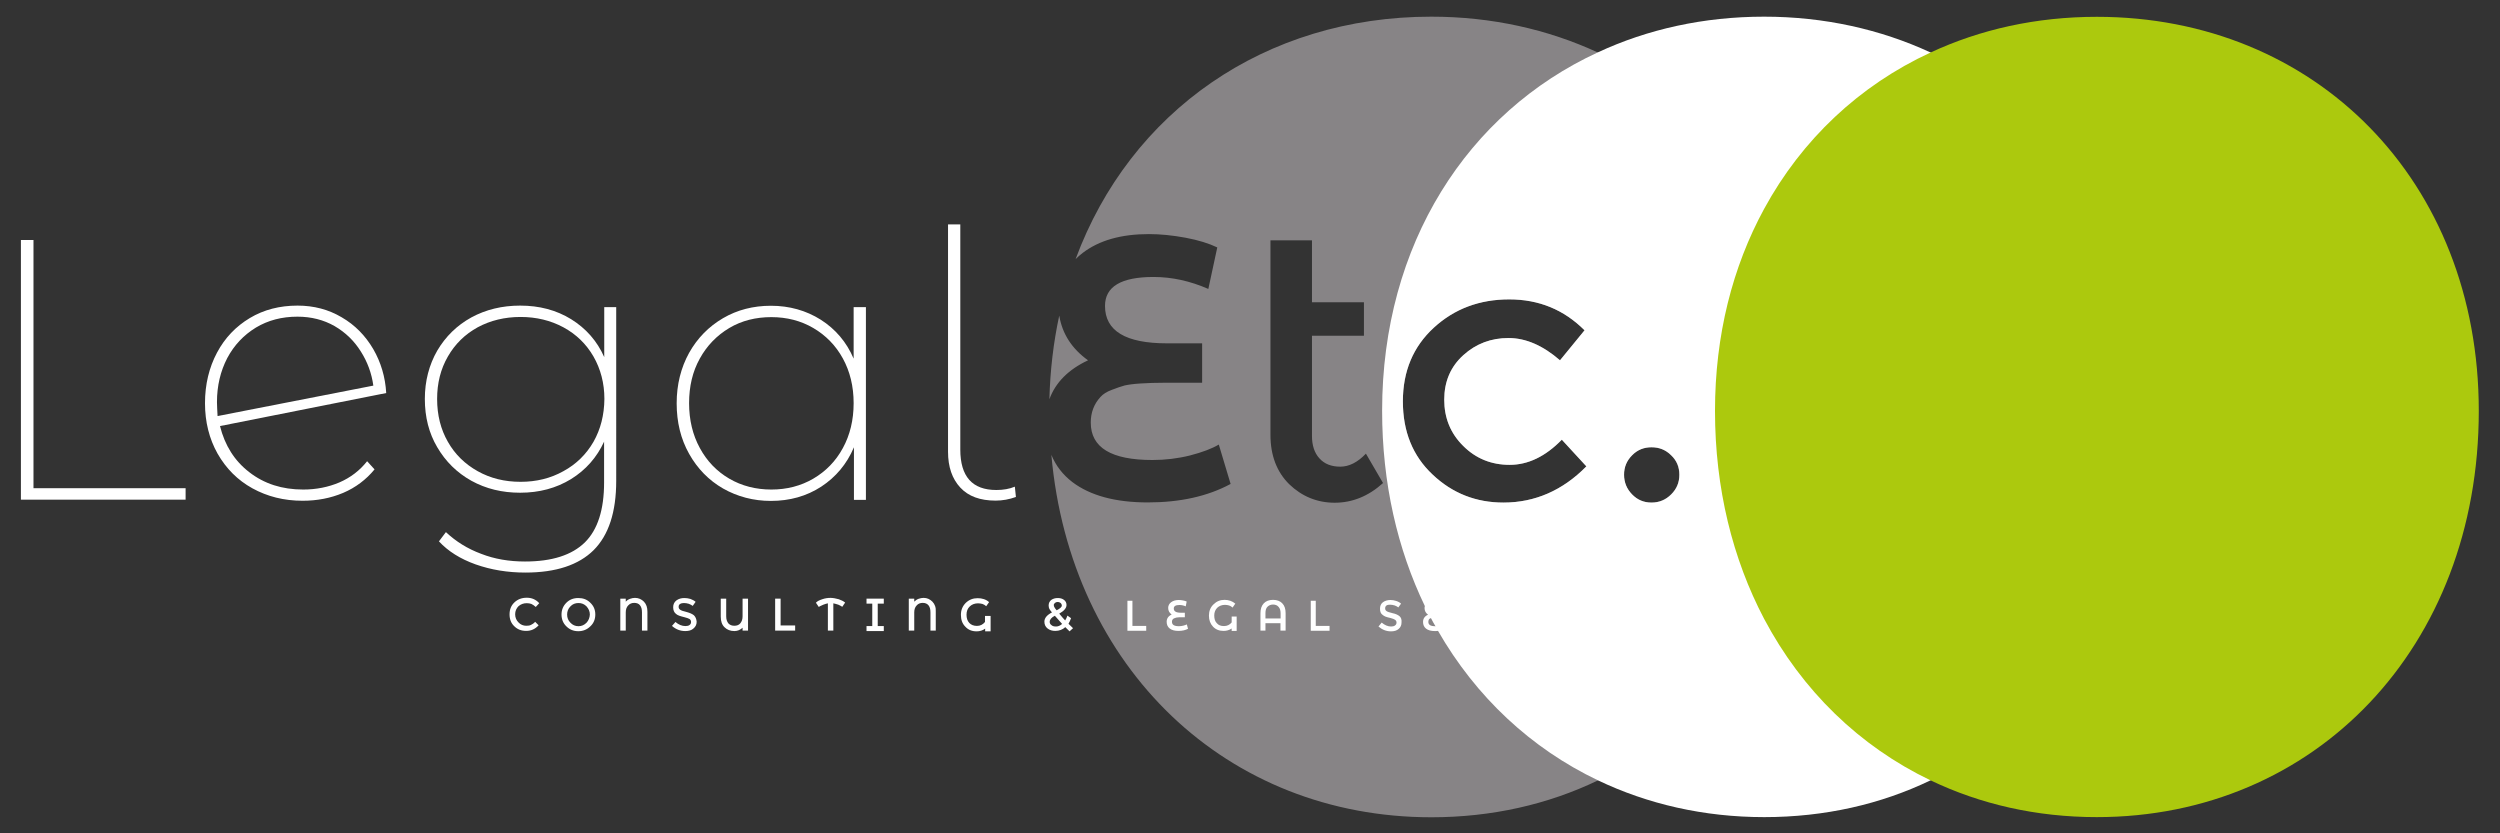 <?xml version="1.0" encoding="utf-8"?>
<!-- Generator: Adobe Illustrator 22.1.0, SVG Export Plug-In . SVG Version: 6.00 Build 0)  -->
<svg version="1.1" id="Layer_1" xmlns="http://www.w3.org/2000/svg" xmlns:xlink="http://www.w3.org/1999/xlink" x="0px" y="0px"
	 viewBox="0 0 1650 550" style="enable-background:new 0 0 1650 550;" xml:space="preserve">
<rect x="0" y="0" width="1650" height="550" fill="#333333" stroke="none"/>
<style type="text/css">
	.st0{fill:#878486;}
	.st1{fill:#FFFFFF;}
	.st2{fill:#ACC90D;}
</style>
<g>
	<g>
		<path class="st0" d="M699.1,208.3c-3.8,17.6-6,36-6.5,55.2c4-11,12.5-19.6,25.5-25.7C707.5,230.2,701.1,220.4,699.1,208.3z
			 M1164.3,137.8c-25-45.9-63-81.6-109.8-103.2c-32.9-15.2-70-23.6-109.9-23.6c-109.8,0-198.7,62.7-234.7,160c1.4-1.4,3-2.8,4.7-4.1
			c10.9-8.3,25.4-12.4,43.7-12.4c7.5,0,15.5,0.8,24.2,2.4c8.5,1.6,15.5,3.8,20.9,6.4l-5.9,27.4c-11.9-5.2-23.9-7.9-36.2-7.9
			c-21.4,0-32,6.4-32,19.1c0,16.5,13.6,24.7,40.9,24.7h23.2v26h-24.6c-6.1,0-11.5,0.2-16.2,0.5c-4.6,0.3-8.1,0.8-10.3,1.3
			c-2.3,0.6-5.1,1.6-8.5,2.9c-3.3,1.2-5.8,2.8-7.5,4.7c-4.3,4.7-6.4,10.3-6.4,16.9c0,16.5,13.5,24.7,40.7,24.7c8.5,0,16.8-1,24.8-3
			c8.1-2.1,14.5-4.5,19-7.2l7.8,26c-15.2,8.2-33.4,12.2-54.7,12.2c-21.3,0-37.9-4.5-49.7-13.4c-6.4-4.9-11-10.9-13.9-18
			c12.5,140.8,115.8,239.2,250.8,239.2c39.9,0,77-8.5,109.9-24.3c46.7-22.5,84.8-59.4,109.8-106.6c20.8-39.4,32.4-85.9,32.4-137.2
			C1196.7,221.2,1185,176,1164.3,137.8z M992.3,331.7c-18.1,0-33.7-6.1-46.8-18.5c-13.1-12.3-19.6-28.4-19.6-48.3
			c0-19.9,6.8-36.1,20.4-48.6c13.6-12.5,30.2-18.7,49.8-18.7c19.6,0,36.1,6.8,49.7,20.4l-16.2,19.8c-11.3-9.8-22.6-14.7-34-14.7
			c-11.4,0-21.4,3.7-29.8,11.3c-8.4,7.6-12.6,17.4-12.6,29.4c0,12,4.1,22.2,12.5,30.5c8.3,8.3,18.5,12.5,30.7,12.5
			c12.1,0,23.6-5.5,34.4-16.6l16.2,17.6C1031.4,323.7,1013,331.7,992.3,331.7z M850.9,319.6c-8.2-8.1-12.4-19-12.4-32.6V158.6h27.4
			v40.9h34.3v22.1h-34.3v66.1c0,6.2,1.6,11.2,4.9,14.8c3.3,3.7,7.9,5.5,13.8,5.5c5.8,0,11.5-2.9,16.9-8.6l11.3,19.4
			c-9.6,8.7-20.3,13-31.9,13S859.2,327.6,850.9,319.6z M1102.9,326.3c-3.6,3.6-7.9,5.4-13,5.4c-5.1,0-9.3-1.8-12.8-5.4
			c-3.5-3.6-5.3-7.9-5.3-13c0-5.1,1.8-9.3,5.3-12.8c3.5-3.6,7.8-5.3,12.8-5.3c5.1,0,9.4,1.7,13,5.3c3.7,3.5,5.4,7.8,5.4,12.8
			C1108.4,318.4,1106.6,322.7,1102.9,326.3z"/>
		<path class="st1" d="M1274.1,34.6c-32.9-15.2-70-23.6-109.8-23.6c-39.8,0-77,8.3-109.8,23.6c-85.8,39.6-142.3,126.5-142.3,236.5
			c0,47.7,10.1,91.3,28.2,128.9c1.3,2.6,2.6,5.2,4,7.9c0.9,1.8,1.9,3.6,3,5.4c0.5,1.1,1.2,2.1,1.7,3.1c25,43.5,61.3,77.5,105.5,98.6
			c32.8,15.7,70,24.3,109.8,24.3c39.9,0,77-8.5,109.8-24.3c85.7-41.1,142.2-130.9,142.2-243.8C1416.3,161.2,1359.8,74.2,1274.1,34.6
			z M992.3,331.7c-18.1,0-33.7-6.1-46.8-18.5c-13.1-12.3-19.6-28.4-19.6-48.3c0-19.9,6.8-36.1,20.4-48.6
			c13.6-12.5,30.2-18.7,49.8-18.7c19.6,0,36.1,6.8,49.7,20.4l-16.2,19.8c-11.3-9.8-22.6-14.7-34-14.7c-11.4,0-21.4,3.7-29.8,11.3
			c-8.4,7.6-12.6,17.4-12.6,29.4c0,12,4.1,22.2,12.5,30.5c8.3,8.3,18.5,12.5,30.7,12.5c12.1,0,23.6-5.5,34.4-16.6l16.2,17.6
			C1031.4,323.7,1013,331.7,992.3,331.7z M1090,331.7c-5.1,0-9.3-1.8-12.8-5.4c-3.5-3.6-5.3-7.9-5.3-13c0-5.1,1.8-9.3,5.3-12.8
			c3.5-3.6,7.8-5.3,12.8-5.3c5.1,0,9.4,1.7,13,5.3c3.7,3.5,5.4,7.8,5.4,12.8c0,5.1-1.8,9.4-5.4,13
			C1099.4,329.9,1095.1,331.7,1090,331.7z"/>
		<path class="st2" d="M1383.9,11.1c-39.9,0-77,8.3-109.8,23.6c-46.8,21.6-84.9,57.4-109.8,103.2c-20.8,38.2-32.4,83.3-32.4,133.3
			c0,51.3,11.7,97.8,32.4,137.2c25,47.3,63,84.2,109.8,106.6c32.9,15.8,70,24.3,109.8,24.3c144,0,252.1-112,252.1-268.1
			C1636,119.1,1528,11.1,1383.9,11.1z"/>
	</g>
	<g>
		<path class="st1" d="M22.1,322.1V158.4h-8.3v171.4h108.7v-7.6H22.1z"/>
		<path class="st1" d="M224,318.4c-7.3,3.1-15.3,4.7-23.9,4.7c-13.9,0-25.7-3.8-35.5-11.4c-9.8-7.5-16.2-17.7-19.4-30.5l109.7-21.8
			c-0.6-10.6-3.5-20.3-8.6-29.1c-5.2-8.8-12-15.8-20.8-20.9c-8.6-5.1-18.3-7.7-29.1-7.7c-11.8,0-22.3,2.7-31.5,8.2
			c-9.2,5.5-16.5,13.1-21.7,22.9c-5.2,9.8-7.9,20.9-7.9,33.3c0,12.4,2.8,23.5,8.3,33.3c5.6,9.8,13.2,17.5,23,22.9
			c9.8,5.4,20.8,8.2,33.1,8.2c9.6,0,18.5-1.7,26.8-5.2c8.2-3.5,15.1-8.7,20.7-15.5l-4.9-5.4C237.5,310.5,231.4,315.2,224,318.4z
			 M143.2,265.4c0-10.8,2.3-20.4,6.8-29.1c4.6-8.6,10.9-15.2,18.9-20.1c8-4.8,17.1-7.2,27.4-7.2c9.1,0,17.3,2.1,24.5,6.2
			c7.2,4.2,12.9,9.7,17.3,16.7c4.4,6.9,7.2,14.5,8.3,22.6l-102.8,20.1C143.4,270.7,143.2,267.6,143.2,265.4z"/>
		<path class="st1" d="M398.8,202.7v33c-4.7-10.6-12-18.9-21.8-25c-9.9-6.1-21.1-9-33.7-9c-11.9,0-22.6,2.6-32.2,7.8
			c-9.6,5.3-17,12.6-22.5,21.9c-5.4,9.4-8.2,20.1-8.2,31.9c0,12,2.7,22.6,8.2,31.9c5.5,9.4,13,16.8,22.5,22.1
			c9.6,5.3,20.3,7.9,32.2,7.9c12.6,0,23.8-3,33.6-9c9.8-6.1,17-14.3,21.8-24.7v26.9c0,18-4.2,31.2-12.7,39.6
			c-8.6,8.4-21.7,12.6-39.5,12.6c-10.4,0-20.1-1.6-29-5.1c-8.9-3.3-16.6-8.1-23.2-14.3l-4.6,6.1c6,6.5,14.1,11.6,24.2,15.2
			c10.2,3.6,21.1,5.4,32.9,5.4c20.1,0,35.1-5,45-14.8c9.9-9.9,14.9-25.1,14.9-45.7V202.7H398.8z M391.7,291.6
			c-4.8,8.3-11.4,14.8-19.9,19.4c-8.4,4.7-17.8,7-28.2,7c-10.5,0-19.9-2.3-28.3-7c-8.4-4.7-15-11.1-19.7-19.4
			c-4.7-8.2-7.1-17.6-7.1-28.3c0-10.4,2.3-19.7,7.1-28c4.7-8.2,11.3-14.7,19.7-19.3c8.4-4.5,17.8-6.8,28.3-6.8
			c10.4,0,19.8,2.3,28.2,6.8c8.5,4.6,15.1,11,19.9,19.3c4.7,8.2,7.2,17.6,7.2,28C398.8,273.9,396.4,283.3,391.7,291.6z"/>
		<path class="st1" d="M563.4,202.7v34c-4.7-11-12-19.5-21.7-25.7c-9.7-6.1-20.7-9.2-32.9-9.2c-11.6,0-22.2,2.7-31.6,8.2
			c-9.4,5.5-16.9,13.1-22.4,22.9c-5.4,9.8-8.2,20.9-8.2,33.3c0,12.4,2.7,23.5,8.2,33.3c5.5,9.8,13,17.5,22.4,22.9
			c9.5,5.4,20.1,8.2,31.6,8.2c12.4,0,23.5-3.1,33.2-9.4c9.6-6.3,16.9-14.9,21.6-26v34.7h7.9V202.7H563.4z M556.3,295.7
			c-4.7,8.7-11.3,15.4-19.5,20.2c-8.2,4.8-17.5,7.2-27.7,7.2s-19.6-2.4-27.8-7.2s-14.7-11.5-19.4-20.2c-4.7-8.6-7.1-18.5-7.1-29.6
			c0-11.1,2.3-20.9,7.1-29.5c4.7-8.5,11.2-15.2,19.4-20.1s17.6-7.2,27.8-7.2s19.5,2.4,27.7,7.2c8.2,4.8,14.8,11.5,19.5,20.1
			c4.7,8.6,7.1,18.4,7.1,29.5C563.4,277.2,561,287.1,556.3,295.7z"/>
		<path class="st1" d="M669.8,321.2c-3.6,1.5-7.6,2.2-12.2,2.2c-15.9,0-23.8-8.9-23.8-26.7V148.1h-8.1v150.1
			c0,9.9,2.7,17.8,8.1,23.6c5.4,5.8,13.1,8.6,23.3,8.6c4.5,0,9-0.8,13.4-2.4L669.8,321.2z"/>
	</g>
	<g>
		<path class="st1" d="M350.5,412.4c-0.9,0.5-1.9,0.6-3.2,0.6c-1.9,0-3.7-0.7-5.1-2.2c-1.4-1.4-2.2-3.2-2.2-5.4
			c0-2.1,0.8-3.9,2.2-5.3c1.5-1.3,3.3-2,5.4-2c1.2,0,2.3,0.2,3.1,0.5c0.9,0.4,1.9,1.1,2.9,2l2.3-2.5c-2.2-2.4-4.9-3.6-8.2-3.6
			c-3.3,0-6,1-8.2,3.1c-2.2,2.1-3.2,4.7-3.2,7.9c0,3.2,1,5.8,3.1,7.8c2.1,2.1,4.7,3.1,7.9,3.1c3.2,0,5.9-1.2,8.2-3.7l-2.3-2.3
			C352.3,411.4,351.4,412,350.5,412.4z"/>
		<path class="st1" d="M389.6,397.8c-2.1-2.1-4.7-3.1-7.9-3.1c-3.2,0-5.8,1-7.9,3.1c-2.1,2.1-3.2,4.7-3.2,7.8c0,3.1,1.1,5.8,3.2,7.8
			c2.1,2.1,4.7,3.2,7.9,3.2c3.1,0,5.8-1.1,7.9-3.2c2.2-2,3.3-4.7,3.3-7.8C392.9,402.4,391.8,399.9,389.6,397.8z M387.1,411
			c-1.5,1.5-3.2,2.3-5.3,2.3c-2.1,0-3.9-0.8-5.3-2.3c-1.5-1.5-2.2-3.3-2.2-5.4c0-2.1,0.7-3.9,2.2-5.4c1.4-1.5,3.2-2.2,5.3-2.2
			c2.1,0,3.8,0.7,5.3,2.2c1.4,1.6,2.2,3.3,2.2,5.4C389.2,407.6,388.5,409.5,387.1,411z"/>
		<path class="st1" d="M425,397.1c-1.6-1.6-3.6-2.5-5.9-2.5c-1,0-2.1,0.2-3.2,0.6c-1.1,0.4-2.1,1-2.9,1.9v-2h-3.6v21.1h3.6v-12
			c0-1.9,0.5-3.5,1.6-4.6c1.1-1.2,2.4-1.7,4-1.7c1.6,0,3,0.5,3.8,1.6c0.9,1.1,1.3,2.6,1.3,4.7v12h3.6v-12.4
			C427.3,400.9,426.6,398.8,425,397.1z"/>
		<path class="st1" d="M458,406.1c-1.1-0.9-2.7-1.6-4.9-2.2c-2.2-0.5-3.6-1-4.2-1.5c-0.7-0.5-1-1.1-1-1.9c0-0.9,0.3-1.5,1-1.9
			c0.6-0.4,1.5-0.6,2.5-0.6c1.1,0,2.1,0.2,3.2,0.5c1.1,0.4,1.9,0.9,2.6,1.4l1.9-2.7c-0.9-0.8-2.1-1.4-3.4-1.9
			c-1.3-0.4-2.7-0.6-4-0.6c-2.1,0-3.8,0.5-5.3,1.6c-1.4,1.1-2.1,2.6-2.1,4.5s0.6,3.4,1.9,4.4c0.6,0.5,1.3,0.9,2.2,1.2
			c0.8,0.3,1.9,0.6,3.5,1c1.6,0.4,2.6,0.8,3.3,1.2c0.6,0.5,0.9,1.1,0.9,1.9c0,0.9-0.3,1.5-1,2c-0.6,0.5-1.6,0.7-2.7,0.7
			c-2.3,0-4.5-0.9-6.6-2.7l-2.3,2.6c2.6,2.3,5.5,3.4,8.8,3.4c2.3,0,4.1-0.5,5.4-1.7c1.4-1.2,2.1-2.6,2.1-4.5
			C459.6,408.4,459,407.1,458,406.1z"/>
		<path class="st1" d="M490.1,395.1v11.7c0,1.9-0.5,3.4-1.5,4.6c-0.9,1.1-2.3,1.6-3.9,1.6c-1.7,0-3-0.5-4-1.6
			c-0.9-1.2-1.4-2.6-1.4-4.6v-11.7h-3.6V407c0,3,0.8,5.4,2.5,7c1.6,1.6,3.8,2.5,6.5,2.5c2.1,0,3.9-0.8,5.4-2.2v1.9h3.6v-21.1H490.1z
			"/>
		<path class="st1" d="M515.2,412.8v-17.7h-3.6v21.1h13.2v-3.4H515.2z"/>
		<path class="st1" d="M553.6,395.5c-1.9-0.5-3.7-0.9-5.5-0.9c-1.9,0-3.7,0.3-5.4,0.9c-1.9,0.6-3.3,1.3-4.2,2.3l1.9,2.8l0.8-0.5
			c0.5-0.3,1.2-0.6,2.2-1c1-0.4,2-0.7,3-0.9v18h3.6v-18c1,0.2,2.1,0.5,3.3,0.9c1.2,0.5,2,1,2.6,1.4l1.9-2.8
			C556.7,396.8,555.3,396.1,553.6,395.5z"/>
		<path class="st1" d="M583.3,398.4v-3.3h-11.4v3.3h3.8v14.8h-3.8v3.3h11.4v-3.3h-4v-14.8H583.3z"/>
		<path class="st1" d="M615.4,397.1c-1.6-1.6-3.5-2.5-5.8-2.5c-1.1,0-2.1,0.2-3.3,0.6c-1.1,0.4-2,1-2.9,1.9v-2h-3.6v21.1h3.6v-12
			c0-1.9,0.5-3.5,1.6-4.6c1-1.2,2.4-1.7,4-1.7c1.6,0,2.9,0.5,3.8,1.6c0.9,1.1,1.3,2.6,1.3,4.7v12h3.5v-12.4
			C617.8,400.9,617,398.8,615.4,397.1z"/>
		<path class="st1" d="M650.1,406.3v4.2c-1.4,1.7-3.1,2.6-5.3,2.6c-2.2,0-3.9-0.7-5.1-2c-1.2-1.3-1.8-3.1-1.8-5.4s0.7-4.1,2.2-5.5
			c1.4-1.3,3.2-2,5.4-2c1.1,0,2,0.2,2.9,0.4c0.9,0.3,1.7,0.8,2.5,1.5l1.9-2.7c-2-1.8-4.6-2.6-7.6-2.6s-5.6,1-7.8,3.1
			c-2.1,2.1-3.2,4.7-3.2,7.9c0,3.2,0.9,5.8,2.9,7.8c1.9,2.1,4.4,3.1,7.5,3.1c2.1,0,4-0.6,5.6-1.8v1.8h3.6v-10.2H650.1z"/>
		<path class="st1" d="M705.2,411.7c0.6-1,1.2-2.3,1.7-3.7l-2.4-1.7c-0.4,1.2-0.9,2.3-1.5,3.2c-1-1-2.3-2.6-3.9-4.5
			c3.2-1.8,4.8-3.7,4.8-5.7c0-1.5-0.6-2.6-1.7-3.4c-1.2-0.9-2.5-1.2-4.1-1.2s-3,0.4-4.2,1.2c-1.2,0.9-1.8,2.2-1.8,3.7
			c0,0.9,0.2,1.7,0.5,2.3c0.3,0.6,0.9,1.3,1.7,2.3c-3.3,1.7-5,3.7-5,6.1c0,1.9,0.7,3.4,2.1,4.5c1.4,1.1,3.1,1.6,5.1,1.6
			c2.6,0,4.9-0.9,6.6-2.5l2.8,2.8l2.3-2.1C707,413.5,706,412.5,705.2,411.7z M696.3,397.9c0.5-0.4,1.1-0.6,1.8-0.6s1.2,0.2,1.8,0.6
			c0.5,0.4,0.9,1,0.9,1.8c0,0.9-1.2,2-3.4,3.1c-0.7-0.8-1.2-1.4-1.4-1.9c-0.3-0.5-0.5-0.9-0.5-1.6
			C695.5,398.8,695.8,398.4,696.3,397.9z M697,413.5c-1.2,0-2.3-0.2-3-0.9c-0.8-0.5-1.2-1.3-1.2-2.2c0-1.5,1.2-2.9,3.4-4
			c1.2,1.4,2.8,3.2,4.8,5.4C699.6,413,698.3,413.5,697,413.5z"/>
		<path class="st1" d="M747.4,413.1v-16.6h-3.3v19.8h12.4v-3.2H747.4z"/>
		<path class="st1" d="M783.3,412.1c-0.5,0.3-1.2,0.5-2.2,0.8c-0.9,0.2-1.9,0.4-2.9,0.4c-3.2,0-4.7-0.9-4.7-2.9
			c0-0.8,0.2-1.4,0.8-1.9c0.2-0.2,0.5-0.4,0.9-0.5c0.4-0.2,0.7-0.2,0.9-0.3c0.3-0.1,0.7-0.2,1.2-0.2c0.5-0.1,1.2-0.1,1.9-0.1h2.8v-3
			h-2.6c-3.2,0-4.7-0.9-4.7-2.8c0-1.5,1.2-2.3,3.7-2.3c1.4,0,2.8,0.3,4.2,0.9l0.6-3.2c-0.6-0.3-1.4-0.5-2.4-0.7
			c-1-0.2-1.9-0.3-2.8-0.3c-2.1,0-3.8,0.5-5.1,1.5c-1.2,0.9-1.9,2.2-1.9,3.7c0,1.9,0.8,3.3,2.3,4.4c-2.2,1-3.3,2.6-3.3,4.8
			c0,1.9,0.7,3.4,2,4.4c1.4,1.1,3.3,1.6,5.8,1.6s4.6-0.5,6.3-1.4L783.3,412.1z"/>
		<path class="st1" d="M812.9,406.9v3.9c-1.3,1.6-3,2.4-5.1,2.4s-3.6-0.6-4.7-1.9c-1.2-1.2-1.7-2.9-1.7-5.1c0-2.1,0.7-3.8,2-5.1
			c1.3-1.2,3-1.9,5.1-1.9c1,0,1.9,0.2,2.7,0.4c0.8,0.3,1.6,0.7,2.3,1.4l1.8-2.6c-1.9-1.6-4.3-2.5-7.1-2.5c-2.9,0-5.3,1-7.3,3
			c-2,1.9-3,4.4-3,7.4s0.9,5.4,2.7,7.3c1.8,1.9,4.1,2.8,7,2.8c1.9,0,3.7-0.5,5.3-1.6v1.6h3.3v-9.5H812.9z"/>
		<path class="st1" d="M846.3,398.2c-1.4-1.5-3.5-2.3-6.1-2.3c-2.6,0-4.7,0.8-6.1,2.3c-1.5,1.6-2.2,3.7-2.2,6.6v11.4h3.3v-4.9h9.9
			v4.9h3.4v-11.6C848.5,401.9,847.8,399.7,846.3,398.2z M845.1,408.2h-9.9v-3.5c0-1.9,0.4-3.3,1.3-4.2c0.9-0.9,2.1-1.5,3.7-1.5
			c1.6,0,2.8,0.5,3.7,1.6c0.9,1,1.3,2.4,1.3,4.2V408.2z"/>
		<path class="st1" d="M868.4,413.1v-16.6h-3.3v19.8h12.4v-3.2H868.4z"/>
		<path class="st1" d="M923.7,406.7c-1.1-0.9-2.6-1.6-4.6-2c-2-0.5-3.4-0.9-4-1.4c-0.6-0.4-0.9-1-0.9-1.8c0-0.9,0.3-1.4,0.9-1.9
			c0.6-0.4,1.5-0.5,2.4-0.5c1,0,1.9,0.2,3,0.5c1,0.4,1.8,0.8,2.4,1.3l1.8-2.5c-0.9-0.8-2-1.4-3.3-1.8c-1.2-0.4-2.5-0.6-3.7-0.6
			c-1.9,0-3.7,0.5-5,1.5c-1.3,1-1.9,2.4-1.9,4.3c0,1.8,0.5,3.2,1.7,4c0.6,0.5,1.2,0.9,2,1.2c0.8,0.3,1.9,0.6,3.3,0.9
			c1.4,0.4,2.5,0.8,3,1.2c0.6,0.5,0.9,1,0.9,1.8c0,0.8-0.3,1.4-1,1.9c-0.6,0.5-1.5,0.7-2.6,0.7c-2.1,0-4.2-0.9-6.2-2.6l-2.1,2.6
			c2.4,2.1,5.2,3.2,8.2,3.2c2.2,0,3.9-0.5,5.1-1.6c1.3-1.1,1.9-2.5,1.9-4.2C925.2,408.9,924.7,407.6,923.7,406.7z"/>
		<path class="st1" d="M952.5,412.1c-0.5,0.3-1.2,0.5-2.2,0.8c-0.9,0.2-1.9,0.4-2.9,0.4c-0.1,0-0.2,0-0.2,0c-3,0-4.5-0.9-4.5-2.9
			c0-0.8,0.2-1.4,0.7-1.9c0.2-0.2,0.5-0.4,0.9-0.5c0.4-0.2,0.7-0.2,1-0.3c0.2-0.1,0.6-0.2,1.2-0.2c0.5-0.1,1.2-0.1,1.9-0.1h2.9v-3
			h-2.7c-3.1,0-4.7-0.9-4.7-2.8c0-1.5,1.2-2.3,3.7-2.3c1.4,0,2.8,0.3,4.2,0.9l0.7-3.2c-0.6-0.3-1.5-0.5-2.4-0.7
			c-1-0.2-1.9-0.3-2.8-0.3c-2.1,0-3.8,0.5-5.1,1.5c-0.9,0.7-1.6,1.6-1.8,2.6c-0.1,0.4-0.2,0.8-0.2,1.2c0,1.9,0.8,3.3,2.3,4.4
			c-2.2,1-3.3,2.6-3.3,4.8c0,1.9,0.7,3.4,2,4.4c1.4,1.1,3.3,1.6,5.8,1.6c0.7,0,1.3,0,1.9-0.1c1.6-0.2,3.1-0.6,4.4-1.3L952.5,412.1z"
			/>
		<path class="st1" d="M980,409c2.8-0.9,4.3-2.9,4.3-6.1c0-2.3-0.7-3.9-2-4.9c-1.2-1-3.4-1.6-6.5-1.6h-7.4v19.8h3.3v-6.7h4.4
			l4.7,6.7h4.2L980,409z M975.9,406.5h-4.2v-7.1h4.3c1.8,0,3,0.2,3.7,0.8c0.7,0.5,1.1,1.3,1.1,2.6c0,1.2-0.4,2.2-1.1,2.8
			C979.1,406.2,977.8,406.5,975.9,406.5z"/>
		<path class="st1" d="M1013.6,396.4l-6.1,14.8l-6.1-14.8h-3.7l7.9,19.8h3.7l8-19.8H1013.6z"/>
		<path class="st1" d="M1041,399.5v-3h-10.8v3h3.7v14h-3.7v3h10.8v-3h-3.8v-14H1041z"/>
		<path class="st1" d="M1068.5,412.6c-0.9,0.4-1.9,0.6-3,0.6c-1.9,0-3.5-0.7-4.8-2c-1.3-1.4-2-3-2-5.1s0.7-3.7,2-5
			c1.4-1.2,3-1.9,5.1-1.9c1.2,0,2.1,0.2,3,0.5c0.9,0.4,1.7,1,2.6,1.9l2.2-2.3c-2.1-2.3-4.7-3.4-7.7-3.4c-3.1,0-5.6,1-7.6,3
			s-3,4.4-3,7.4c0,2.9,1,5.4,3,7.3c2,1.9,4.4,2.9,7.5,2.9c3,0,5.5-1.2,7.6-3.5l-2.2-2.3C1070.2,411.6,1069.4,412.2,1068.5,412.6z"/>
		<path class="st1" d="M1100.5,412.1c-0.5,0.3-1.2,0.5-2.2,0.8c-0.9,0.2-1.9,0.4-2.9,0.4c-3.1,0-4.7-0.9-4.7-2.9
			c0-0.8,0.3-1.4,0.8-1.9c0.2-0.2,0.5-0.4,0.9-0.5c0.4-0.2,0.7-0.2,1-0.3c0.2-0.1,0.6-0.2,1.2-0.2c0.5-0.1,1.2-0.1,1.9-0.1h2.9v-3
			h-2.7c-3.1,0-4.7-0.9-4.7-2.8c0-1.5,1.2-2.3,3.7-2.3c1.4,0,2.8,0.3,4.2,0.9l0.7-3.2c-0.6-0.3-1.5-0.5-2.5-0.7
			c-0.9-0.2-1.9-0.3-2.7-0.3c-2.2,0-3.8,0.5-5.1,1.5c-1.3,0.9-1.9,2.2-1.9,3.7c0,1.9,0.8,3.3,2.3,4.4c-2.2,1-3.3,2.6-3.3,4.8
			c0,1.9,0.7,3.4,2,4.4c1.4,1.1,3.3,1.6,5.8,1.6c2.5,0,4.6-0.5,6.4-1.4L1100.5,412.1z"/>
		<path class="st1" d="M1128.6,406.7c-1-0.9-2.6-1.6-4.6-2c-2-0.5-3.3-0.9-4-1.4c-0.6-0.4-0.9-1-0.9-1.8c0-0.9,0.3-1.4,0.9-1.9
			c0.6-0.4,1.4-0.5,2.3-0.5c1,0,2,0.2,3,0.5c1,0.4,1.8,0.8,2.4,1.3l1.8-2.5c-0.9-0.8-2-1.4-3.3-1.8c-1.2-0.4-2.5-0.6-3.7-0.6
			c-1.9,0-3.6,0.5-5,1.5c-1.3,1-1.9,2.4-1.9,4.3c0,1.8,0.5,3.2,1.7,4c0.6,0.5,1.3,0.9,2,1.2c0.8,0.3,1.9,0.6,3.3,0.9
			c1.5,0.4,2.5,0.8,3,1.2c0.6,0.5,0.9,1,0.9,1.8c0,0.8-0.3,1.4-0.9,1.9c-0.7,0.5-1.6,0.7-2.6,0.7c-2.2,0-4.3-0.9-6.2-2.6l-2.1,2.6
			c2.3,2.1,5.1,3.2,8.2,3.2c2.1,0,3.8-0.5,5.1-1.6c1.3-1.1,2-2.5,2-4.2C1130.1,408.9,1129.6,407.6,1128.6,406.7z"/>
	</g>
</g>
</svg>
